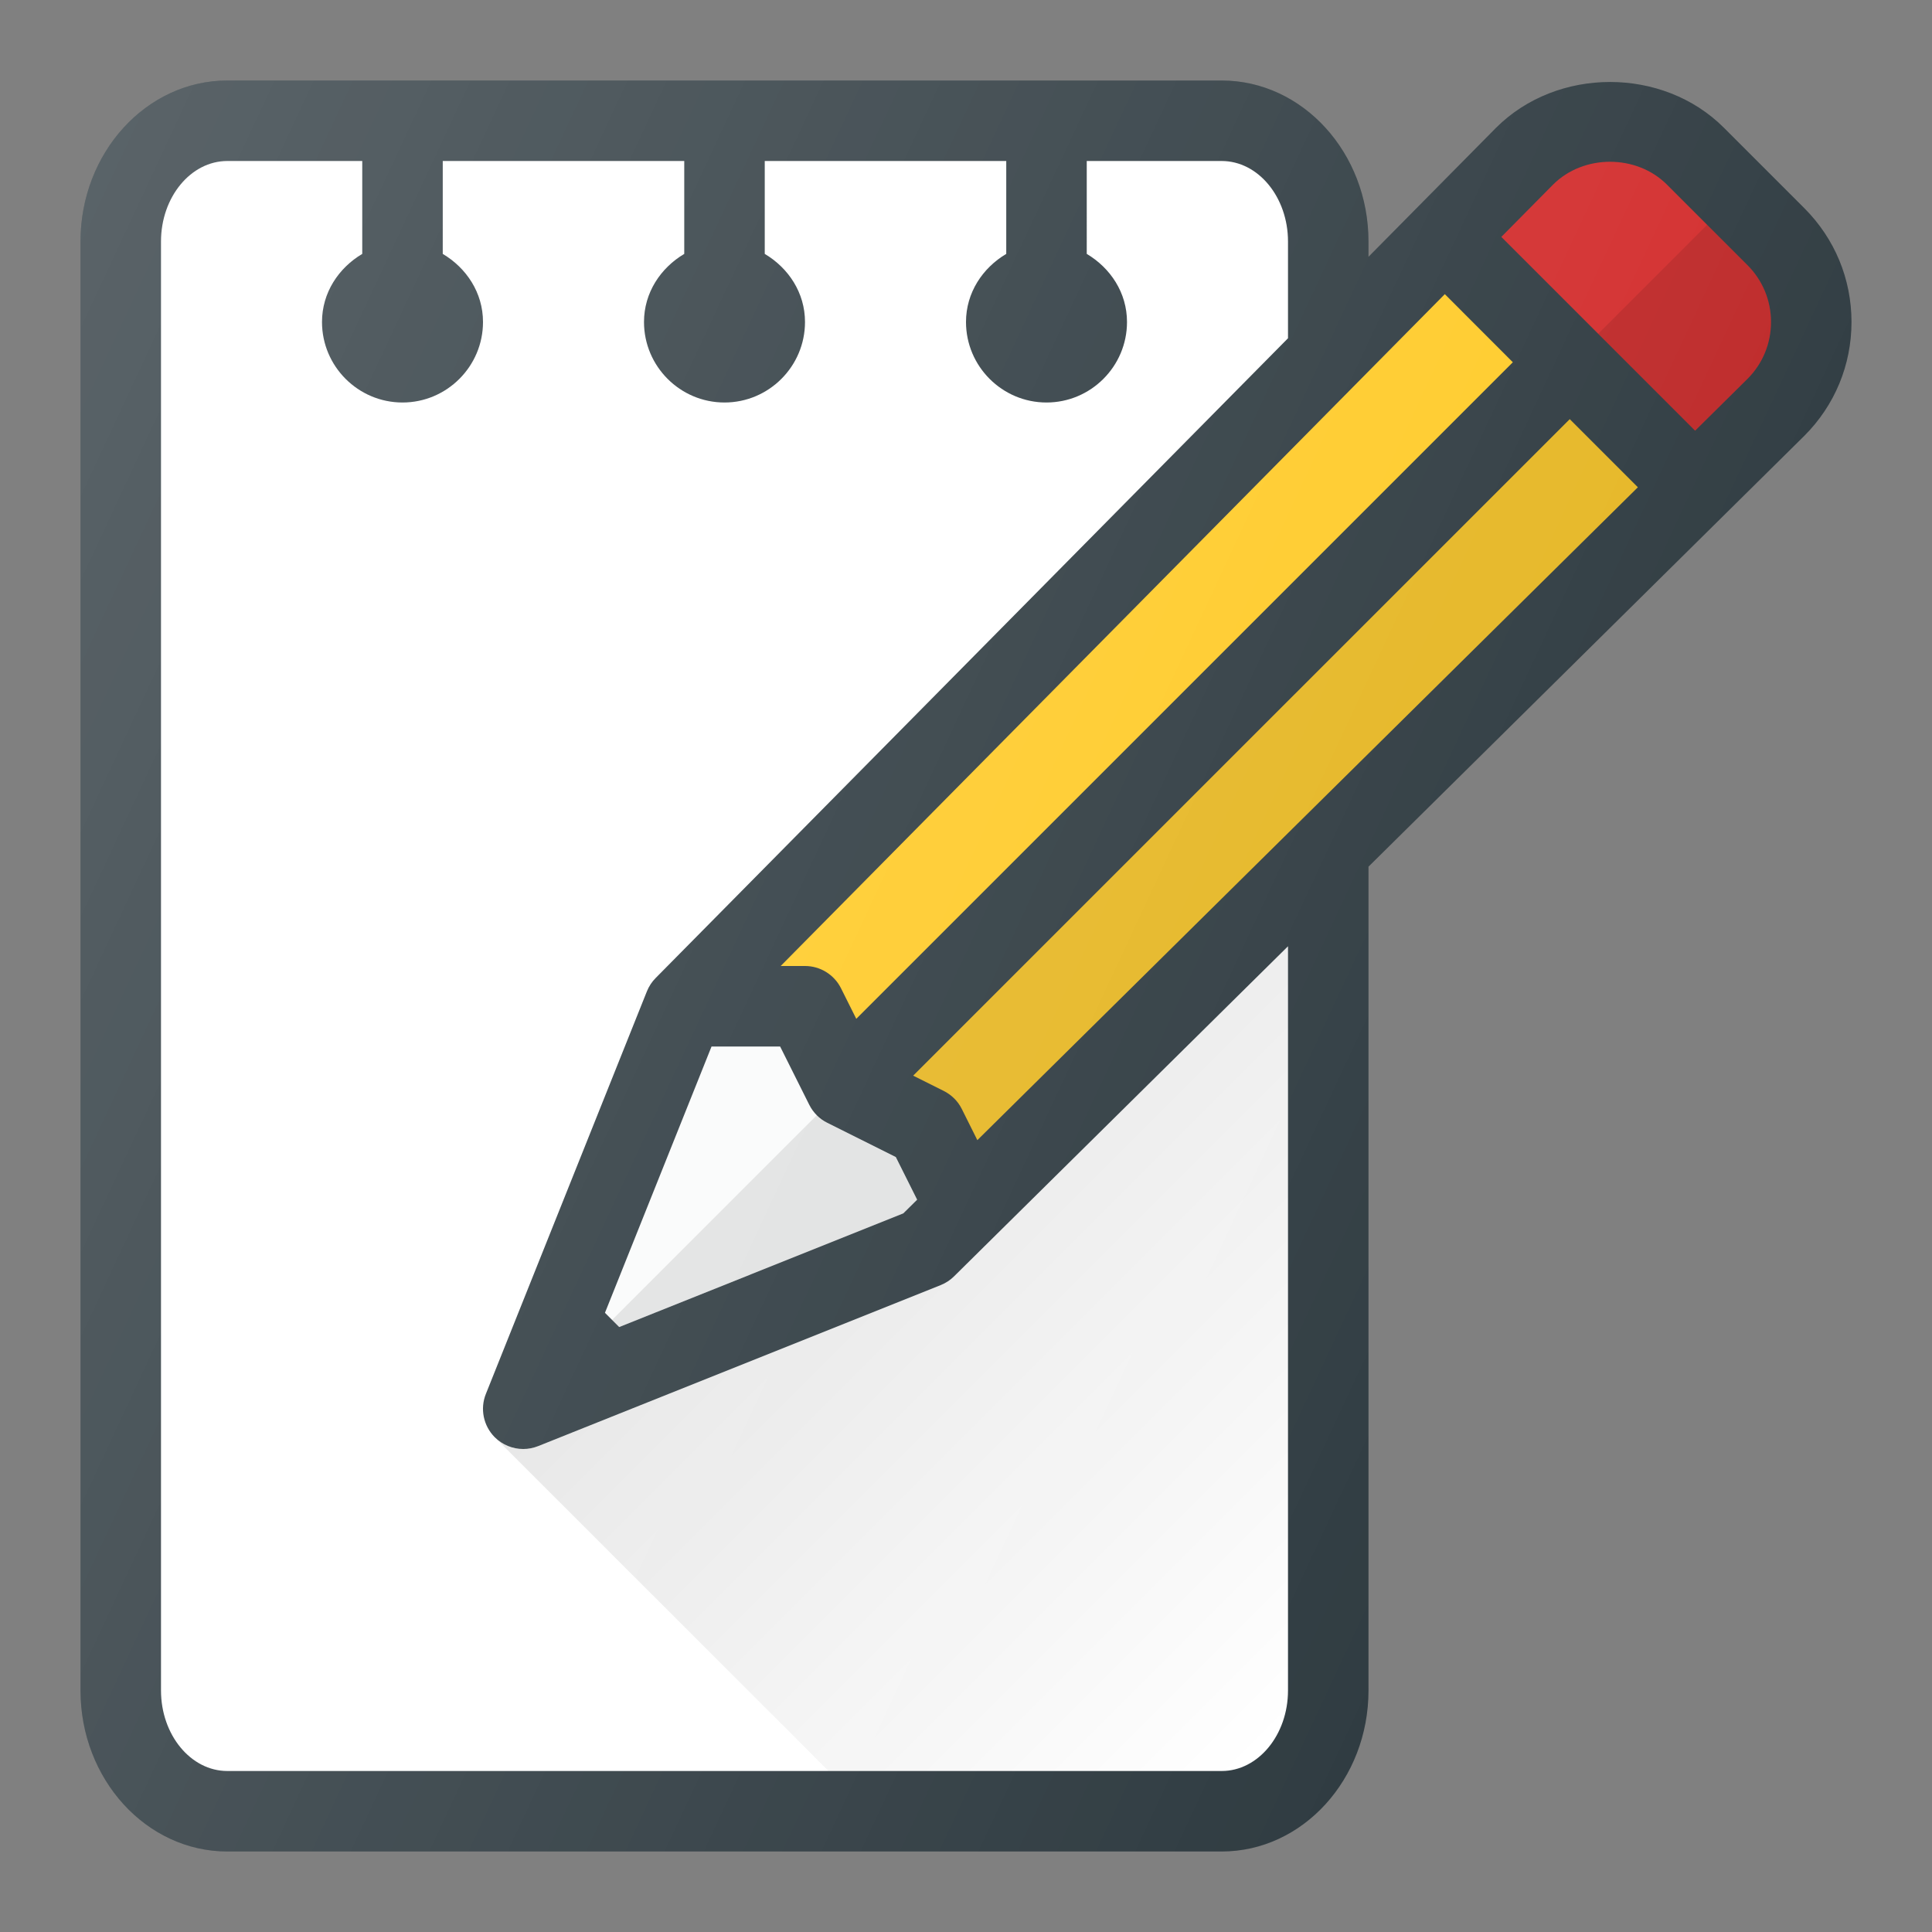 <?xml version="1.0" encoding="iso-8859-1"?>
<!-- Generator: Adobe Illustrator 21.1.0, SVG Export Plug-In . SVG Version: 6.00 Build 0)  -->
<svg version="1.1" id="Layer_1" xmlns="http://www.w3.org/2000/svg" xmlns:xlink="http://www.w3.org/1999/xlink" x="0px" y="0px"
	 viewBox="0 0 24 24" enable-background="new 0 0 24 24" xml:space="preserve">
<rect x="0" y="0" width="24" height="24" fill="#808080" stroke="none"/>
<g>
	<path fill="#303C42" d="M23,4c0-0.534-0.208-1.036-0.586-1.414l-1-1
		C20.658,0.83,19.344,0.828,18.584,1.588L17,3.19V3c0-1.103-0.818-2-1.824-2H2.824
		C1.818,1,1,1.897,1,3v18c0,1.103,0.818,2,1.824,2h12.353C16.182,23,17,22.103,17,21V10.766
		l5.414-5.352C22.792,5.036,23,4.534,23,4z"/>
	<path fill="#FFFFFF" d="M16,21c0,0.551-0.37,1-0.824,1H2.824C2.37,22,2,21.551,2,21V3
		c0-0.551,0.37-1,0.824-1H4.5v1.154C4.207,3.328,4,3.635,4,4c0,0.551,0.449,1,1,1
		s1-0.449,1-1c0-0.365-0.207-0.672-0.5-0.846V2h3v1.154C8.207,3.328,8,3.635,8,4
		c0,0.551,0.449,1,1,1s1-0.449,1-1c0-0.365-0.207-0.672-0.5-0.846V2h3v1.154
		C12.207,3.328,12,3.635,12,4c0,0.551,0.449,1,1,1s1-0.449,1-1
		c0-0.365-0.207-0.672-0.5-0.846V2h1.676C15.63,2,16,2.449,16,3v1.202l-7.855,7.947
		c-0.047,0.047-0.084,0.104-0.109,0.166l-2,5C5.961,17.5,6.005,17.712,6.146,17.854
		C6.242,17.949,6.37,18,6.5,18c0.062,0,0.125-0.012,0.186-0.036l5-2
		c0.062-0.025,0.119-0.062,0.166-0.109L16,11.755V21z"/>
	<path fill="#FFCB29" d="M12.141,14.163l-0.193-0.387c-0.048-0.097-0.127-0.175-0.224-0.224
		l-0.38-0.19L19.5,5.207l0.846,0.846L12.141,14.163z"/>
	<path opacity="0.1" fill="#010101" d="M12.141,14.163l-0.193-0.387
		c-0.048-0.097-0.127-0.175-0.224-0.224l-0.38-0.19L19.5,5.207l0.846,0.846
		L12.141,14.163z"/>
	<path fill="#FFCB29" d="M10.637,12.656l-0.19-0.38C10.362,12.107,10.189,12,10,12H9.698
		l8.25-8.346L18.793,4.5L10.637,12.656z"/>
	<path fill="#FAFBFB" d="M7.692,16.485l-0.177-0.177L8.839,13H9.691l0.362,0.724
		c0.048,0.097,0.127,0.175,0.224,0.224l0.851,0.425l0.265,0.53l-0.172,0.17
		L7.692,16.485z"/>
	<path fill="#D32E2E" d="M21.709,4.705l-0.652,0.645l-2.407-2.407l0.643-0.65
		c0.378-0.378,1.036-0.378,1.414,0l1,1C21.896,3.482,22,3.733,22,4
		S21.896,4.518,21.709,4.705z"/>
	<linearGradient id="SVGID_1_" gradientUnits="userSpaceOnUse" x1="10.135" y1="13.865" x2="16.87" y2="20.601">
		<stop  offset="0" style="stop-color:#010101;stop-opacity:0.1"/>
		<stop  offset="1" style="stop-color:#010101;stop-opacity:0"/>
	</linearGradient>
	<path fill="url(#SVGID_1_)" d="M16,21v-9.245l-4.148,4.101
		c-0.047,0.047-0.104,0.084-0.166,0.109l-5,2C6.625,17.988,6.562,18,6.5,18
		c-0.13,0-0.258-0.051-0.354-0.146L10.293,22h4.883C15.63,22,16,21.551,16,21z"/>
	<path opacity="0.1" fill="#010101" d="M7.692,16.485l3.528-1.412l0.172-0.17l-0.265-0.53
		l-0.851-0.425c-0.048-0.024-0.074-0.074-0.112-0.112l-2.561,2.561L7.692,16.485z"
		/>
	<path opacity="0.1" fill="#010101" d="M21.207,2.793l-1.354,1.354l1.203,1.203l0.652-0.645
		C21.896,4.518,22,4.267,22,4s-0.104-0.518-0.293-0.707L21.207,2.793z"/>
	<linearGradient id="SVGID_2_" gradientUnits="userSpaceOnUse" x1="-0.767" y1="6.308" x2="19.638" y2="15.824">
		<stop  offset="0" style="stop-color:#FFFFFF;stop-opacity:0.2"/>
		<stop  offset="1" style="stop-color:#FFFFFF;stop-opacity:0"/>
	</linearGradient>
	<path fill="url(#SVGID_2_)" d="M23,4c0-0.534-0.208-1.036-0.586-1.414l-1-1
		C20.658,0.83,19.344,0.828,18.584,1.588L17,3.19V3c0-1.103-0.818-2-1.824-2H2.824
		C1.818,1,1,1.897,1,3v18c0,1.103,0.818,2,1.824,2h12.353C16.182,23,17,22.103,17,21V10.766
		l5.414-5.352C22.792,5.036,23,4.534,23,4z"/>
</g>
<g>
</g>
<g>
</g>
<g>
</g>
<g>
</g>
<g>
</g>
<g>
</g>
<g>
</g>
<g>
</g>
<g>
</g>
<g>
</g>
<g>
</g>
<g>
</g>
<g>
</g>
<g>
</g>
<g>
</g>
</svg>
